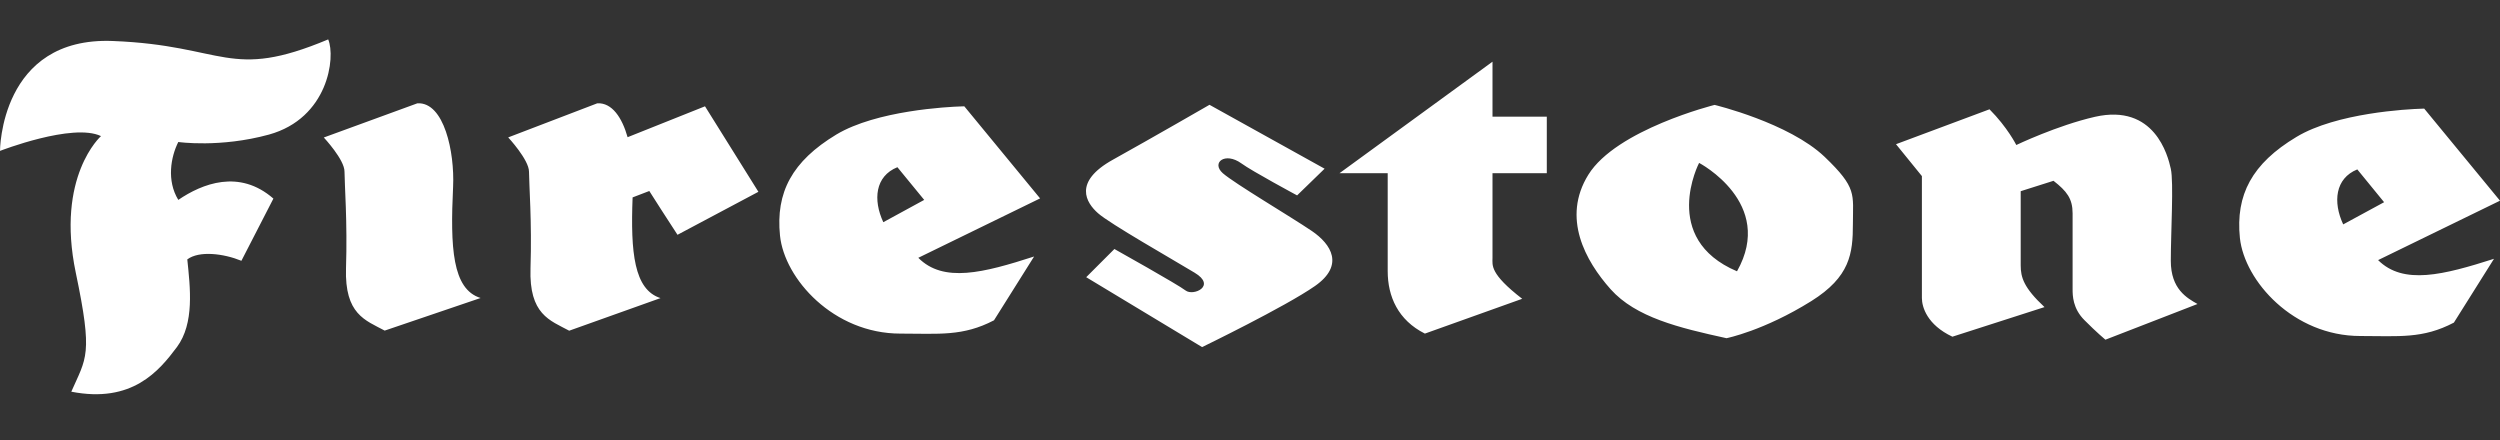 <?xml version="1.0" encoding="UTF-8"?>
<svg xmlns="http://www.w3.org/2000/svg" xmlns:xlink="http://www.w3.org/1999/xlink" version="1.1" id="Layer_1" x="0px" y="0px" viewBox="0 0 2500 440" style="enable-background:new 0 0 2500 440;" xml:space="preserve">
<rect x="0" y="0" width="2500" height="440" fill="#333333" stroke="none"/>
<style type="text/css">
	.st0{fill:#FFFFFF;}
</style>
<path class="st0" d="M0,150.9C0,90,0,150.9,0,150.9S0,36.5,112.8,41c113,4.4,115.9,40.1,215.4-1.6c7.6,17.9,0,78.8-59.3,95.2  c-49,13.4-90.6,7.4-90.6,7.4c-7.5,14.9-11.8,38.6,0,57.9c23.8-16.2,61-31.1,95.1-1.3l-32,62.2c-17.8-7.3-42.3-10.3-54.1-1.4  c2.9,28.2,7.3,63.9-10.4,87.7c-17.8,23.8-44.7,56.5-105.6,44.6c15-34.2,21.9-36,4.5-118.9c-20.2-96.5,25.2-136.7,25.2-136.7  C72.8,122.6,0,150.9,0,150.9 M323.8,137.5l93.6-34.2c26.8-1.5,37.3,49,35.7,83.3c-2.9,60.9-0.9,102.6,27.5,111.4l-95.9,32.6  c-19.4-10.4-40.1-16.3-38.7-62.3c1.5-46-1.5-84.7-1.5-96.6C344.7,159.8,323.8,137.5,323.8,137.5 M649.3,191c0,0,22.2,34.9,28.2,43.8  l80.9-43L705,106.3l-77.4,30.9c-5.5-19.4-15.5-34.7-30.3-33.9l-89.1,34.1c0,0,20.8,22.4,20.8,34.3c0,11.8,3,50.4,1.5,96.6  c-1.5,46.1,19.3,52,38.7,62.4l91.3-32.6c-26.5-8.5-30-45.7-27.9-100.7L649.3,191z M918.3,257.8l121.8-59.4l-75.8-92.1  c0,0-0.8,0-2.5,0.1H960h1.7c-14.1,0.4-85.2,4.1-125.3,28.1c-44.4,26.8-60.8,58-56.4,101.1c4.4,43.1,53.4,98,120.4,98  c38.5,0,62.4,3,93.6-13.3l40.1-63.8C983.6,272.8,943.4,283.2,918.3,257.8 M962.8,106.4h-0.2H962.8z M963.7,106.4h-0.5H963.7z   M883.3,222.2c-10.4-22.4-8.2-46,14.1-55l26.8,32.7L883.3,222.2z M2378.1,260.1l121.9-59.4l-75.8-92.1c0,0-0.9,0-2.5,0.1  c-0.7,0-1.2,0-1.8,0.1c0.7-0.1,1.2-0.1,1.8-0.1c-14,0.4-85.2,4.1-125.2,28.2c-44.6,26.7-61,58-56.6,101.1c4.6,43,53.6,98,120.4,98  c38.6,0,62.4,3,93.6-13.4l40.1-63.8C2443.5,274.9,2403.4,285.3,2378.1,260.1 M2422.8,108.6c0,0-0.2,0-0.2,0.1  C2422.6,108.6,2422.8,108.6,2422.8,108.6 M2423.6,108.6h-0.6H2423.6z M2343.2,224.4c-10.4-22.3-8.1-46,14.1-55l26.8,32.8  L2343.2,224.4z M1324.6,168.7l-27.5,26.7c0,0-45.4-24.4-55.7-32c-16.4-11.8-30.4-0.7-18.6,9.8c11.9,10.4,67.2,43,89.2,57.9  c19.3,13.2,32.6,34.2,3,54.9c-29.8,20.8-112.9,61.1-112.9,61.1l-115.9-69.9l28.2-28.2c0,0,63.8,35.7,71.2,41.5  c7.6,5.9,31.3-4.5,9-17.8c-22.3-13.5-84.8-49-96.6-59.5c-11.8-10.4-25.2-31.2,14.9-53.5c40.1-22.3,96.6-54.9,96.6-54.9L1324.6,168.7  z M1492.5,173.2h54.3v-56.5h-54.3v-55l-153,111.5h48.2v98c0,25.3,10.4,49,37.2,62.4l97.3-34.8c-32.6-25.2-29.7-33.5-29.7-40.9  L1492.5,173.2L1492.5,173.2z M1824.6,156.8c-35.7-34-110-51.9-110-51.9s-98.3,24.6-126.3,69.9c-26.7,43.1-2.9,86.1,22.3,114.4  c25.2,28.2,68.4,38.6,115.9,49c0,0,37.2-7.4,84.8-37.1c38.8-24.3,41.6-47.5,41.6-77.3C1852.9,194,1857.3,188.1,1824.6,156.8   M1737,271.3c-77.3-32.8-37.9-108.4-37.9-108.4S1775.6,203,1737,271.3 M1989.5,109.3l-93.5,34.9l25.9,31.9V298  c0,9,5.2,26.8,30.5,38.7l92.1-29.6c-20.8-19.4-23.8-29.8-23.8-41.7v-74.2l32.8-10.4c13.3,10.4,19.1,17.8,19.1,32.6v75.8  c0,6,0,19.3,12,31.1c11.9,12,20.8,19.4,20.8,19.4l92.1-35.7c-10.4-5.9-26.7-14.8-26.7-43.1c0-28.2,3-78.8,0-92.1  c-2.9-13.4-16.4-65.4-75.8-52c-37.7,8.6-78.7,28.2-78.7,28.2S2007.4,127.2,1989.5,109.3"></path>
</svg>
